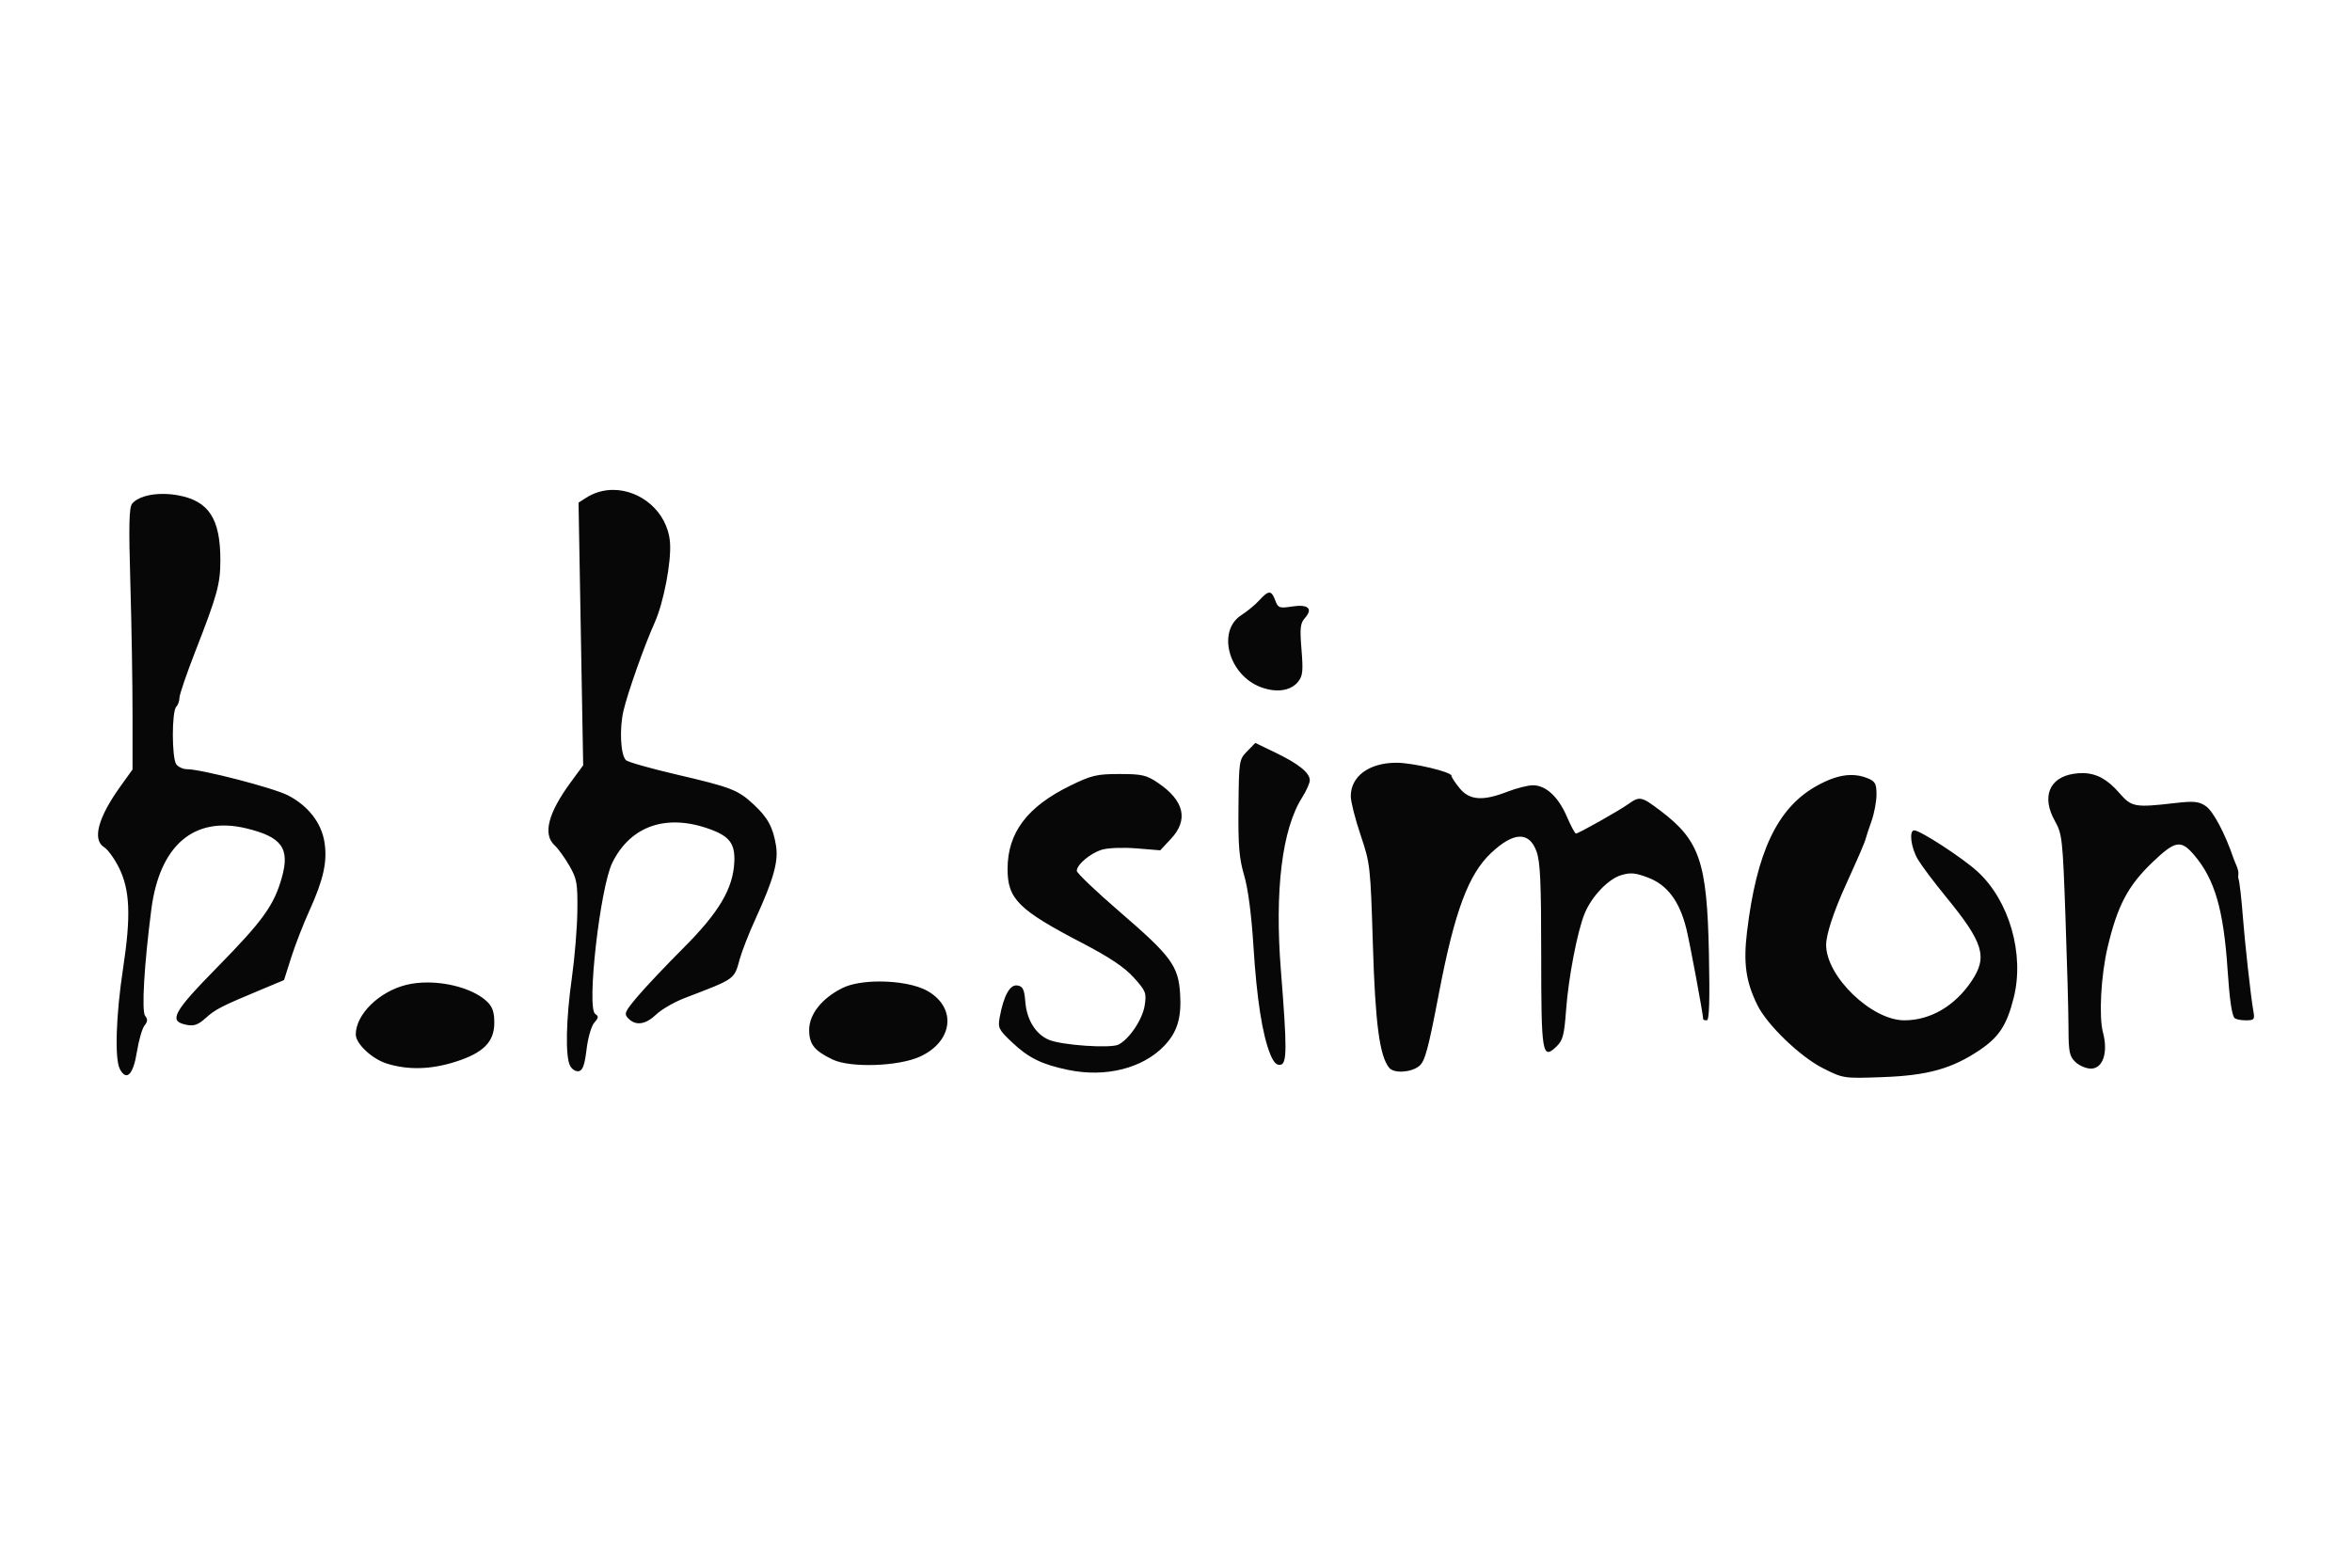 <?xml version="1.0" encoding="UTF-8"?> <svg xmlns="http://www.w3.org/2000/svg" width="300" height="200"><path fill="#070707" d="M78.167 62.5c-1.172.006-2.35.324-3.42 1.012l-.954.613.296 16.754.296 16.754-1.612 2.2c-2.86 3.901-3.552 6.599-2.05 7.989.465.43 1.322 1.614 1.905 2.631.957 1.668 1.055 2.23 1.015 5.751-.024 2.146-.339 5.988-.7 8.537-.753 5.324-.849 10.043-.227 11.23.236.451.733.76 1.105.687.508-.1.755-.793.996-2.787.179-1.486.614-2.985.988-3.408.552-.624.572-.815.119-1.102-1.129-.714.617-16.148 2.184-19.311 2.347-4.736 6.963-6.295 12.534-4.233 2.424.897 3.12 1.846 3.023 4.117-.145 3.406-1.933 6.44-6.48 10.993-2.256 2.259-4.906 5.063-5.888 6.231-1.628 1.935-1.73 2.181-1.152 2.773.949.97 2.201.788 3.57-.52.673-.643 2.309-1.584 3.634-2.091 6.478-2.479 6.285-2.342 7.003-4.955.28-1.017 1.185-3.327 2.011-5.134 2.303-5.034 2.946-7.332 2.618-9.351-.383-2.355-1.058-3.594-2.875-5.273-2-1.848-2.808-2.16-9.9-3.817-3.279-.766-6.146-1.581-6.371-1.812-.685-.701-.846-3.989-.309-6.308.527-2.276 2.685-8.372 3.973-11.228 1.15-2.549 2.156-7.816 1.959-10.252-.319-3.936-3.776-6.71-7.291-6.69zm-57.253.511c-1.815-.023-3.399.434-4.059 1.247-.394.486-.445 2.747-.228 10.163.153 5.246.279 12.736.278 16.645v7.106l-1.525 2.122c-2.882 4.009-3.641 6.838-2.093 7.794.461.284 1.301 1.441 1.867 2.57 1.43 2.854 1.569 6.153.543 12.896-.91 5.982-1.087 11.531-.409 12.828h-.001c.837 1.6 1.708.733 2.171-2.161.24-1.498.678-3.022.975-3.387.407-.502.427-.802.082-1.227-.474-.584-.128-6.536.791-13.608 1.062-8.174 5.456-11.921 12.103-10.32 4.539 1.093 5.59 2.542 4.543 6.266-.997 3.549-2.417 5.523-8.227 11.442-5.645 5.75-6.259 6.882-3.984 7.348 1.006.206 1.502.033 2.514-.873 1.254-1.122 1.952-1.478 7.22-3.676l2.753-1.149.912-2.875c.502-1.581 1.542-4.262 2.312-5.956 1.81-3.983 2.321-6.285 1.939-8.738-.389-2.499-2.089-4.681-4.681-6.008-1.872-.958-11.031-3.327-12.863-3.327-.472 0-1.079-.271-1.347-.602-.594-.732-.608-6.757-.017-7.361.224-.229.407-.747.407-1.151s.92-3.093 2.044-5.976c2.79-7.154 3.167-8.529 3.173-11.561.009-5.273-1.455-7.548-5.327-8.28-.63-.119-1.261-.181-1.866-.188zm140.992 12.591c-.297 0-.685.33-1.291.99-.532.579-1.544 1.417-2.25 1.863-3.189 2.016-1.666 7.686 2.475 9.218v.001c1.976.731 3.787.468 4.724-.687.601-.741.668-1.362.444-4.111-.224-2.751-.158-3.358.436-4.029 1.065-1.204.417-1.788-1.635-1.473-1.629.25-1.789.191-2.151-.782-.245-.659-.453-.989-.75-.989zm-1.789 19.178l-1.045 1.069c-1.024 1.047-1.045 1.187-1.102 7.117-.048 4.939.085 6.539.726 8.719.498 1.696.93 4.993 1.183 9.037.42 6.709 1.136 11.304 2.145 13.774.428 1.047.817 1.444 1.317 1.341.82-.168.827-2.113.042-11.976-.817-10.255.141-18.079 2.709-22.127.534-.842.972-1.829.972-2.193 0-.951-1.433-2.104-4.377-3.522zm17.996 2.529c-3.489 0-5.839 1.737-5.818 4.301.006.684.571 2.907 1.257 4.94 1.216 3.607 1.255 3.946 1.56 13.965.306 10.07.851 14.187 2.079 15.711.595.738 2.775.616 3.815-.214.749-.597 1.151-2.075 2.54-9.336 1.983-10.364 3.753-15.13 6.623-17.835 2.889-2.723 4.865-2.802 5.811-.232.483 1.314.602 3.926.602 13.218 0 12.641.132 13.43 1.947 11.686.817-.785.992-1.456 1.23-4.698.301-4.111 1.436-10 2.364-12.271.883-2.161 2.993-4.386 4.637-4.887 1.204-.368 1.828-.312 3.463.31 2.45.932 4.003 3.01 4.87 6.511.444 1.796 2.067 10.49 2.163 11.587.005.057.208.103.451.103.313 0 .391-2.485.268-8.523-.24-11.698-1.168-14.425-6.202-18.229-2.408-1.82-2.632-1.865-4.084-.832-1.231.876-6.356 3.76-6.681 3.76-.12 0-.644-.984-1.164-2.186-1.089-2.518-2.67-3.975-4.315-3.975-.63 0-2.097.37-3.259.821-3.141 1.221-4.825 1.099-6.093-.442-.572-.695-1.039-1.412-1.039-1.593 0-.496-4.927-1.661-7.023-1.661zm87.629 1.322c-.394-.01-.805.019-1.239.086-3.119.478-4.112 2.933-2.42 5.98.955 1.719 1.012 2.228 1.371 12.297.206 5.777.38 12.114.385 14.082.008 3.145.116 3.68.888 4.416.483.461 1.373.838 1.977.838 1.526 0 2.213-2.053 1.537-4.594-.546-2.055-.263-7.293.589-10.896 1.256-5.309 2.606-7.864 5.736-10.85 2.892-2.758 3.602-2.883 5.282-.927 2.623 3.053 3.769 6.958 4.278 14.579.248 3.716.511 5.628.851 6.19.112.185.755.337 1.429.337 1.164 0 1.214-.067.987-1.335-.291-1.628-1.075-8.714-1.307-11.809-.176-2.346-.433-4.574-.568-4.929-.043-.113-.048-.372-.011-.575.037-.203-.061-.665-.219-1.026-.158-.362-.318-.75-.356-.863-1.102-3.263-2.63-6.155-3.592-6.8-.889-.596-1.517-.656-3.953-.375-5.116.588-5.495.518-7.089-1.316-1.466-1.687-2.849-2.466-4.557-2.509zm-122.947.116c-2.893 0-3.565.159-6.273 1.481-5.508 2.69-8.002 6.004-8.005 10.636-.002 3.832 1.38 5.203 9.523 9.446 3.5 1.824 5.388 3.089 6.571 4.401 1.546 1.715 1.641 1.959 1.397 3.547-.275 1.785-1.937 4.279-3.334 5.005-.996.517-7.243.089-8.892-.61-1.676-.71-2.807-2.526-2.997-4.81-.137-1.654-.31-2.01-1.027-2.12-.941-.145-1.738 1.296-2.244 4.057-.248 1.352-.131 1.589 1.594 3.215 2.099 1.979 3.766 2.797 7.129 3.499 4.774.996 9.51-.191 12.266-3.075 1.667-1.743 2.222-3.581 2.02-6.68-.23-3.518-1.155-4.773-7.655-10.374-3.037-2.618-5.522-4.986-5.522-5.264 0-.806 1.759-2.275 3.248-2.712.753-.221 2.725-.29 4.381-.154l3.012.247 1.372-1.466c2.265-2.421 1.697-4.874-1.655-7.14-1.474-.997-2.048-1.129-4.91-1.129zm93.196.127c-1.314.034-2.749.516-4.406 1.464-4.899 2.802-7.532 8.38-8.75 18.536-.482 4.016-.15 6.36 1.323 9.355 1.246 2.532 5.459 6.587 8.366 8.053 2.598 1.31 2.633 1.315 7.63 1.134 5.708-.207 8.818-1.073 12.334-3.436 2.499-1.679 3.49-3.198 4.367-6.7 1.394-5.565-.571-12.392-4.633-16.103-1.897-1.733-7.291-5.242-8.057-5.242-.696 0-.422 2.21.458 3.697.468.791 2.062 2.916 3.541 4.723 4.831 5.9 5.388 7.696 3.336 10.776-2.134 3.203-5.266 5.038-8.598 5.038-4.178 0-9.976-5.594-9.976-9.625 0-1.311.957-4.233 2.498-7.626 1.722-3.792 2.449-5.484 2.558-5.956.052-.226.382-1.22.732-2.208.35-.989.637-2.517.637-3.398 0-1.362-.165-1.67-1.104-2.06-.723-.3-1.468-.441-2.256-.421zm-123.859 26.342c-1.815.007-3.555.276-4.664.826-2.619 1.297-4.257 3.353-4.257 5.345 0 1.839.651 2.661 2.999 3.786 2.268 1.087 8.417.879 11.147-.378 4.207-1.937 4.704-6.206.973-8.357-1.405-.81-3.863-1.232-6.197-1.222zm-57.529.127c-.966-.006-1.911.091-2.773.302-3.468.851-6.45 3.776-6.45 6.328 0 1.176 2.066 3.117 3.949 3.71 2.687.846 5.602.775 8.727-.212 3.592-1.135 4.994-2.536 4.994-4.993 0-1.347-.231-2.031-.909-2.682-1.56-1.499-4.642-2.435-7.539-2.453z"></path></svg> 